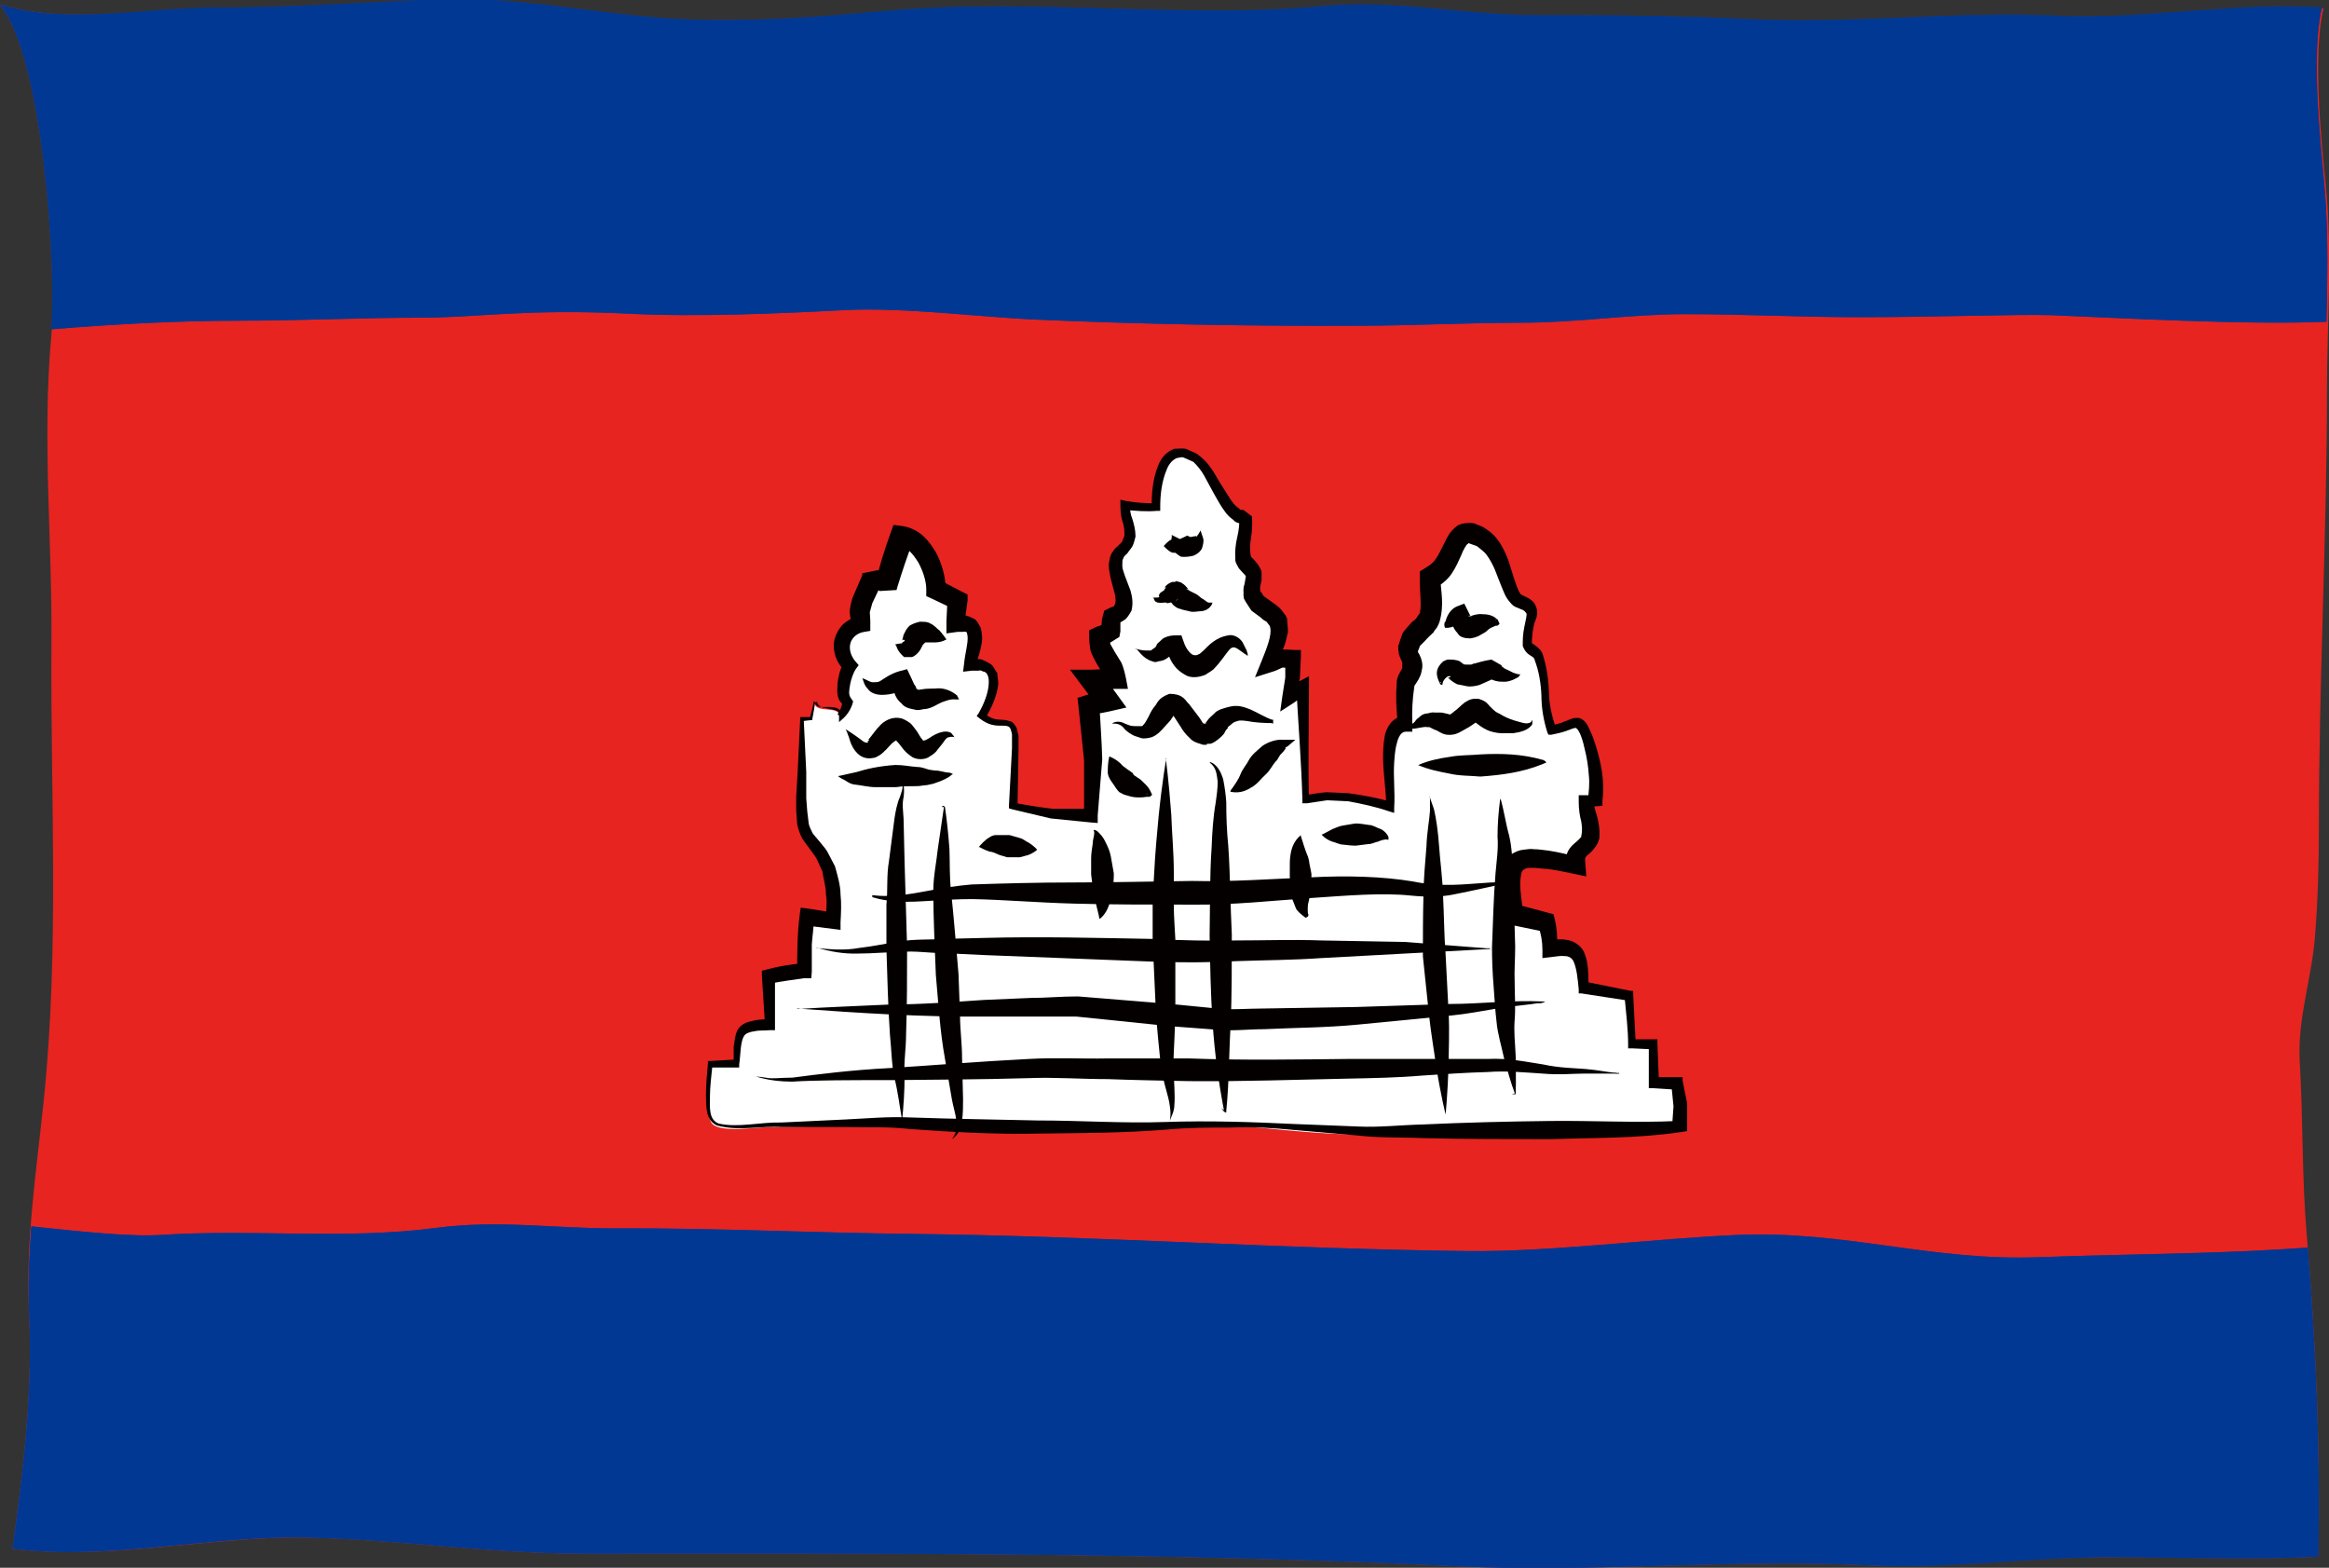 <?xml version="1.0" encoding="UTF-8"?><svg id="_レイヤー_2" xmlns="http://www.w3.org/2000/svg" viewBox="0 0 46.19 31.09"><rect x="0" y="0" width="46.19" height="31.09" fill="#333333" stroke="none"/><defs><style>.cls-1{fill:#e72420;}.cls-1,.cls-2,.cls-3,.cls-4,.cls-5{stroke-width:0px;}.cls-2{fill:#29397d;}.cls-3{fill:#fff;}.cls-4{fill:#040000;}.cls-5{fill:#003894;}</style></defs><g id="flag"><path class="cls-1" d="M0,.09c1.34.41,2.95.08,4.33.08S7.21.07,8.64.01c1.65-.08,3.27.31,4.9.39,1.37.06,2.68-.03,4.02-.16,2.88-.26,5.9.17,8.72-.1,1.46-.14,2.77.18,4.19.18,1.43,0,2.87,0,4.25.08,2.04.1,4.04-.17,6.07-.07,1.75.08,3.6-.28,5.29-.16-.22.92-.04,2.67.05,3.54.13,1.32.02,2.72.02,4.02,0,2.82-.16,5.76-.16,8.66,0,.74-.02,1.47-.08,2.21-.07.83-.35,1.62-.3,2.46.07,1.18.04,2.29.14,3.45.18,2.12.27,4.19.23,6.36-1.41.07-2.82,0-4.24.01-1.57,0-3.14.23-4.72.16-2.69-.13-5.4.15-8.11.02-5.79-.28-11.5-.25-17.33-.25-1.88,0-3.64-.28-5.51-.32-1.87-.03-3.98.47-5.82.22.21-1.54.4-3.08.33-4.62-.08-1.47.14-2.83.29-4.29.31-3.02.13-6,.15-9.03.02-2.04-.19-4.07,0-6.14.1-1.12-.12-5.42-1.02-6.54Z"/><path class="cls-3" d="M16.16,13.94c0,.12-.07.21-.07.33-.05,0-.12.02-.18.02-.03.6,0,1.22,0,1.83,0,.5.13.48.39.87.23.33.27.91.23,1.31-.19-.01-.35-.03-.53-.07-.07.35-.04.72-.05,1.07-.26,0-.47.08-.71.11,0,.32.05.62.03.95-.75,0-.61.2-.67.77-.17,0-.35.01-.52.02-.01.25-.12.96.05,1.14.18.18.89.06,1.15.06.8,0,1.55-.05,2.37-.05s1.6.14,2.41.1c.8-.04,1.61,0,2.42,0s1.65-.12,2.46-.04c.74.07,1.51.15,2.27.14,1.66,0,3.29.03,4.93-.05.39-.02.78,0,1.15-.06.01-.28.03-.6-.05-.86-.15.01-.32-.03-.47-.02-.01-.25,0-.51-.01-.76-.13.02-.29-.04-.42-.01.01-.32-.06-.63-.06-.95-.29-.11-.62-.05-.9-.16-.04-.55-.04-.89-.68-.77,0-.18,0-.36-.06-.52-.22-.04-.44-.1-.66-.16,0-.3-.19-.84.1-1.05.23-.16.91.03,1.14.08-.07-.34.24-.32.3-.57.06-.26-.1-.47-.09-.72.06,0,.12-.01.18-.01.07-.36-.03-.87-.14-1.2-.19-.57-.24-.26-.71-.2-.2-.46-.05-1.02-.26-1.48-.04-.08-.2-.13-.22-.21-.04-.15.04-.21.03-.33-.01-.12.11-.23.05-.38-.06-.13-.27-.13-.34-.24-.2-.32-.22-.95-.67-1.2-.62-.36-.46.6-1,.82-.01.22.07.6-.02.8-.1.23-.38.28-.43.59-.02.12.11.21.1.34,0,.19-.12.25-.14.35-.06.28-.02.52-.02.8-.5.03-.27,1.26-.29,1.64-.45-.15-1.19-.29-1.68-.14-.05-.74-.03-1.46-.06-2.21-.07.06-.21.11-.27.18.04-.25.12-.49.08-.76-.17-.04-.33,0-.47.08.07-.19.27-.58.19-.82-.09-.24-.43-.25-.52-.54-.04-.12.07-.35.04-.42-.03-.1-.19-.19-.21-.28-.06-.3.09-.52.05-.83-.39.06-.64-.96-.99-1.18-.67-.42-.79.48-.79.97-.21.03-.42-.02-.62-.03-.03.23.12.42.09.62-.04.26-.23.27-.28.45-.11.39.48,1-.1,1.16.02.09-.03.23-.02.32-.09,0-.14.06-.22.07-.04.36.31.54.32.85-.15,0-.32.03-.47.02.08.14.21.29.32.42-.13.01-.23.08-.37.07.12.66.07,1.51.04,2.21-.56.03-1.03-.08-1.54-.19-.02-.4.03-.81.04-1.2.03-.74-.3-.26-.67-.59.21-.35.48-1.12-.24-1.01.03-.29.33-.93-.29-.82.03-.16.04-.3.04-.47-.14-.06-.28-.15-.42-.21,0-.37-.27-1.01-.68-1.05-.1.34-.24.61-.31.95-.08-.11-.19-.08-.27-.13-.12.31-.33.57-.21.9-.41.09-.51.55-.23.83-.09.11-.23.66-.04.71-.02.11-.06.22-.14.29.03-.26-.47-.07-.49-.28Z"/><path class="cls-4" d="M16.16,13.94c-.01.11-.03.22-.05.32v.02s-.02,0-.02,0l-.18.02.03-.03.05,1.04v.52s.02.26.02.26l.03.25c.02.08.05.12.08.19l.16.19c.06.08.11.12.16.23l.12.23c.05.18.11.38.11.56.02.18.01.36,0,.55v.15s-.16-.02-.16-.02l-.55-.07.18-.12c0,.17-.03.34-.04.5v.54s-.01.13-.01.13h-.15c-.21.03-.44.06-.69.11l.12-.13v.95s0,.1,0,.1h-.11c-.1.01-.21,0-.29.02-.09.01-.18.04-.21.09-.08.12-.07.37-.1.57v.06s-.06,0-.06,0h-.52s.05-.05.05-.05c-.02.21-.05.42-.05.63,0,.2-.03.45.17.53.38.09.82-.03,1.25-.02l1.27-.06c.42-.02.85-.06,1.28-.04.86.03,1.67.04,2.53.06.85,0,1.7.06,2.54.03.85-.03,1.71,0,2.55.04l1.27.05c.41.02.84-.03,1.26-.04.85-.04,1.7-.06,2.54-.07.84-.01,1.71.04,2.53,0l-.11.13.03-.42-.04-.4.11.07-.47-.03h-.09v-.84s.09.07.09.07l-.42-.02h-.08s0-.07,0-.07c0-.31-.04-.62-.07-.95l.05.07-.91-.14h-.05s0-.08,0-.08c-.02-.21-.04-.43-.11-.57-.04-.06-.09-.09-.17-.09-.08-.01-.18.01-.27.02l-.17.02v-.17c0-.16-.03-.32-.08-.46l.13.11-.68-.14-.12-.03-.02-.15-.07-.56c0-.11,0-.22.03-.35.03-.06.05-.13.09-.19.06-.06.08-.12.18-.16.04-.02.08-.04.17-.05.08-.01.15-.02.19-.01.11,0,.21.02.31.03.2.03.39.08.56.12l-.22.22c0-.08-.02-.16.01-.26.03-.1.09-.17.15-.22.05-.04.09-.08.11-.1,0-.01.02-.02.03-.03v-.02s.02-.03,0,.02v-.02c.03-.13.01-.21,0-.29-.03-.11-.05-.24-.05-.39v-.13s.14,0,.14,0h.17s-.13.1-.13.1c.02-.16.04-.33.02-.5-.01-.17-.04-.35-.08-.51-.02-.09-.04-.17-.07-.25-.03-.09-.07-.15-.1-.17-.02-.02-.12.03-.21.06-.09.03-.18.05-.28.07h-.06s-.02-.04-.02-.04c-.08-.25-.12-.5-.12-.74-.01-.24-.05-.48-.13-.69-.02-.12-.15-.06-.24-.29,0-.13,0-.22.03-.37.03-.14.06-.27.04-.28-.04-.06-.08-.07-.11-.08-.05-.03-.12-.03-.19-.11-.12-.13-.14-.22-.2-.36l-.13-.33c-.05-.11-.1-.2-.16-.28-.05-.07-.17-.15-.19-.17l-.17-.06s0,.02-.02.02c-.02.02-.08.11-.12.22-.05.11-.1.23-.18.35-.08.13-.21.23-.36.32l.13-.18c0,.21.08.47-.02.83-.06.16-.08.13-.12.21-.05.05-.12.11-.17.17l-.1.1s-.02.07-.04.1c0-.07,0,.04.01.04.01,0,0,0,.02.03.03.06.08.18.05.3l-.02.09s-.04.1-.07.14c-.04.07-.06.08-.06.1-.04.26-.05.51-.04.75v.15s-.13,0-.13,0c-.07,0-.13.06-.17.2-.04.13-.05.27-.06.41-.02.29.02.58,0,.9v.1s-.1-.03-.1-.03c-.26-.09-.54-.15-.81-.2l-.42-.02c-.14.02-.27.04-.4.06h-.09s0-.06,0-.06c-.02-.74-.08-1.48-.12-2.21l.21.09-.16.11s-.06.05-.09.07l-.28.18.04-.29.06-.38v-.33s.12.13.12.13c-.06,0-.12,0-.18,0-.05.02-.1.05-.16.07l-.38.12.13-.32c.1-.25.21-.52.17-.67,0,0-.02-.06.02.01l-.03-.04-.06-.08s-.08-.04-.11-.08l-.19-.14c-.05-.08-.11-.16-.15-.24-.02-.11,0-.09-.01-.14,0-.04,0-.09.02-.14l.02-.11s0-.05.01-.04c.02.01,0,0-.02-.04-.02-.02-.03-.03-.04-.04l-.08-.09c-.03-.06-.08-.12-.07-.19-.01-.12,0-.28.04-.44.03-.13.04-.24.04-.36l.16.12c-.1-.01-.23-.02-.28-.09-.07-.05-.13-.11-.17-.17-.09-.12-.15-.24-.22-.36l-.19-.35c-.06-.11-.15-.21-.21-.27l-.18-.08c-.06-.03-.09,0-.14,0-.09.03-.17.12-.21.23-.1.23-.13.5-.13.75v.07s-.06,0-.06,0c-.22.02-.44,0-.63-.02l.09-.08c0,.09.01.17.05.27.03.1.06.21.06.34-.02.09-.03.11-.05.17-.02.05-.08.11-.11.16-.03.03-.08.07-.08.1-.02.04-.02.03-.02.09-.01.12.02.16.05.26l.11.29c.03.11.06.24.02.4-.04.07-.09.16-.15.19-.06.04-.13.07-.19.1l.12-.2c0,.07,0,.15,0,.22,0,.04,0,.07,0,.1l-.02.11-.16.1s-.03.02-.05.02c-.05.02-.11.04-.17.05l.17-.17s.03.09.03.14c.03.05.06.11.09.16l.13.21c.04.09.07.21.09.31l.04.21h-.27s-.47.04-.47.04l.2-.33c.1.12.21.24.3.37l.21.29-.35.08-.15.03c-.09.01-.18.02-.27.03l.23-.25c.02.38.05.76.06,1.14l-.09,1.11v.15s-.13-.01-.13-.01l-.8-.08-.76-.18-.07-.02v-.06s.06-1.13.06-1.13c0-.1,0-.18,0-.28-.02-.08-.03-.15-.09-.16-.06-.02-.17,0-.27-.02-.11-.02-.2-.07-.29-.14l-.05-.04.04-.06c.11-.19.2-.42.2-.62,0-.1-.03-.18-.09-.2-.04,0-.06-.04-.11-.02h-.14s-.17.02-.17.02l.02-.16c.02-.21.08-.39.07-.54-.01-.07-.02-.1-.04-.09-.01,0-.01-.01-.06,0h-.1s-.22.03-.22.03v-.24s.02-.43.02-.43l.13.19-.42-.2-.13-.06v-.14c0-.16-.07-.37-.16-.53-.05-.08-.1-.15-.16-.21-.06-.06-.11-.08-.16-.09l.23-.15c-.13.33-.23.64-.32.93l-.02.07-.34.02s0-.01-.03-.02c0,0-.04-.01-.07-.02-.03-.01-.08-.03-.12-.05l.28-.09-.2.42c-.02.06-.03.12-.05.18,0,.05.01.11.01.17v.2s-.12.02-.12.02c-.13.02-.23.1-.27.21-.04.12,0,.26.09.37l.07.08-.06.08c-.04.06-.09.19-.11.3-.01.06-.02.12-.02.16,0,.06.02.08.02.09l.06.09c-.03.12-.09.23-.18.32l-.1.09v-.14s0-.06-.03-.08c-.04-.02-.09-.03-.14-.04-.09-.02-.25-.02-.27-.15h.02ZM16.16,13.94c.03.1.16.08.26.08.05,0,.11,0,.17.02.07.02.11.1.11.18l-.09-.05c.05-.08.09-.16.1-.27l.06.09c-.12-.04-.15-.15-.16-.22-.01-.08,0-.15,0-.22.02-.14.04-.26.13-.42v.16c-.15-.15-.24-.38-.19-.61.03-.11.09-.22.17-.3.09-.08.19-.13.3-.17l-.12.22c-.02-.1-.04-.2-.05-.3.01-.09.03-.19.06-.28l.19-.44v-.04s.29-.06.29-.06c0,0,0,0,.02,0,.03,0,.04,0,.08.02.08.02.16.08.23.15l-.36.08c.09-.36.19-.68.3-.98l.06-.17.16.02c.17.02.32.1.43.2.11.1.18.21.25.32.12.23.19.47.2.75l-.13-.2.42.22.14.07v.12s-.07.5-.07.5l-.22-.21h.18c.05-.01.14.02.21.06.08.02.12.12.16.19.02.07.02.13.03.2-.01.23-.1.41-.13.57l-.15-.15h.21c.07,0,.15.05.22.09.07.03.1.13.15.19,0,.07.02.15.02.21-.03.26-.14.48-.26.69l-.02-.1c.07.05.13.09.21.11.08.02.17,0,.29.04.06,0,.11.08.14.13.01.05.03.11.04.16v.29l-.02,1.12-.06-.08c.25.05.51.09.76.12h.75s-.13.14-.13.14v-1.1s-.11-1.06-.11-1.06l-.02-.18.25-.08s.07-.02.11-.02l.22-.05-.14.37c-.12-.15-.23-.3-.35-.46l-.24-.32h.44s.46-.02.46-.02l-.22.22s-.03-.08-.04-.14l-.11-.18c-.04-.08-.09-.16-.12-.25-.02-.1-.03-.21-.03-.32v-.09s.17-.08.17-.08c.02,0,.04-.01.06-.02.06-.02.12-.03.18-.04l-.17.22c0-.07,0-.15.01-.22,0-.03,0-.07.01-.1l.04-.15.08-.04s.06-.03.09-.04c.04,0,.02-.03.04-.04.02-.04.02-.12,0-.21l-.08-.3c-.02-.1-.06-.27-.03-.35,0-.04.03-.15.07-.19.04-.07.08-.09.12-.13.02-.03.05-.04.07-.08.01-.04.05-.12.04-.12,0-.08,0-.17-.04-.27-.03-.1-.04-.22-.04-.34v-.09s.09.02.09.02c.21.04.41.05.59.05l-.06.07c0-.27.02-.55.13-.82.05-.13.15-.27.32-.33.08,0,.19-.02.25.01l.18.08c.3.2.38.45.53.67.07.11.14.23.21.32.04.05.08.08.12.11.04.05.06,0,.09.03l.16.12c.01.16,0,.31-.02.44-.02.11-.03.22,0,.36,0,0,.01,0,0,0l.06.06s.07.08.09.11c0,.02.05.06.06.14,0,.08,0,.14,0,.16l-.02.09s-.01.03-.01.06c0,.02.01.11,0,.06.03.03.05.06.07.1l.14.1c.07.05.16.11.21.17l.06.08.03.04c.05.1.02.07.03.11,0,.09.03.2,0,.27-.02.07-.03.15-.06.22l-.15.38-.25-.2c.09-.04.19-.08.29-.11.1,0,.21,0,.31.01h.13s0,.13,0,.13l-.02.43-.08.37-.24-.11.17-.12.12-.07.21-.11v.2c0,.74-.02,1.48,0,2.22l-.09-.06c.15-.02.29-.05.44-.06l.43.02c.29.04.57.09.85.17l-.1.07c0-.28-.05-.58-.06-.89,0-.15,0-.31.03-.47.02-.15.14-.39.39-.42l-.13.14c-.03-.27-.04-.53-.02-.79,0-.12.07-.21.09-.25,0-.01,0-.02.02-.03v-.09s.01-.01-.01-.06c-.01-.02-.05-.1-.06-.15,0-.06-.01-.02-.01-.15.03-.09.06-.18.09-.26.05-.07.11-.13.16-.19.03-.04.07-.05.11-.1.02-.04.11-.15.07-.12.04-.15-.01-.41,0-.71v-.1s.13-.08.13-.08c.06-.04.13-.08.18-.16.06-.08.1-.18.16-.29.06-.11.1-.25.28-.38.08-.05.27-.06.33-.04l.17.07c.18.11.25.19.34.32.07.12.13.24.17.36l.11.35c.03.09.08.24.12.29,0,.02.06.04.12.07.09.04.15.1.17.14.11.21-.01.33-.02.42-.02.09-.04.24-.04.35-.02,0,.19.1.22.24.08.25.11.5.12.74,0,.24.06.47.13.69l-.07-.04c.08-.02.17-.03.24-.07.09-.02.15-.09.31-.07.14.06.17.18.21.26.04.08.07.17.1.26.11.35.19.72.14,1.12v.1s-.13.01-.13.01l-.19.02.14-.14c.01.09.03.19.07.3.04.15.06.3.05.4v.02c0,.06,0,.04-.01.06l-.02.06s-.04.08-.07.11c-.05.07-.1.11-.14.14-.06.06-.04.06-.04.15l.02.27-.24-.05c-.19-.04-.37-.08-.55-.1-.09,0-.18-.02-.25-.02-.05,0-.07,0-.09,0-.01,0-.06,0-.1.03,0-.02-.01.02-.03.02-.01.01-.02.04-.03.06-.01.06-.02.13-.02.22,0,.17.04.35.05.57l-.14-.18.64.17.11.03.02.08c.05.2.06.39.05.58l-.17-.15c.12,0,.23-.03.36,0,.13.01.28.11.34.23.11.25.08.46.1.68l-.06-.08.89.18h.05s0,.07,0,.07l.05.96-.08-.07h.42s.09,0,.09,0v.07s.03.76.03.76l-.09-.08h.56v.07s.09.45.09.45v.44s0,.11,0,.11l-.12.02c-.88.13-1.71.11-2.56.14-.85,0-1.7,0-2.55-.02-.43-.02-.84,0-1.28-.05l-1.27-.11c-.42-.04-.85-.07-1.27-.05-.42,0-.84,0-1.27.04-.85.07-1.7.07-2.54.08-.84.02-1.71-.03-2.55-.09-.42-.05-.84-.03-1.27-.04h-1.27c-.42-.03-.83.09-1.29-.03-.24-.11-.21-.4-.22-.59,0-.21.02-.43.04-.64v-.05s.05,0,.05,0l.52-.03-.06.06v-.31c.02-.1.02-.22.08-.34.08-.13.22-.16.32-.18.12-.03.22-.02.33-.04l-.11.1-.06-.95v-.1s.12-.03.12-.03c.22-.06.47-.1.73-.12l-.15.14c0-.35,0-.71.05-1.1l.02-.14.16.02.5.08-.16.13c0-.16.03-.33,0-.49,0-.17-.05-.31-.07-.46l-.11-.24c-.02-.05-.09-.13-.13-.19l-.16-.22c-.04-.08-.09-.21-.1-.29l-.02-.27v-.26s.03-.52.03-.52l.05-1.04v-.03s.03,0,.03,0h.18s-.02.02-.02.02c.03-.11.06-.22.08-.33h.02Z"/><path class="cls-4" d="M16.62,15.39s.16-.03.37-.08c.19-.06.45-.12.77-.14.16,0,.28.03.43.04.07,0,.13.02.19.04.06.02.09.02.16.03.11,0,.2.04.26.04.06,0,.12.04.1.04,0-.02-.02,0-.07.04-.06.04-.16.09-.26.12-.04.02-.13.04-.19.05-.06,0-.13.02-.19.02-.13,0-.3,0-.42.02-.12,0-.27,0-.41,0-.13,0-.29-.04-.4-.05-.12-.01-.19-.09-.25-.11-.06-.03-.09-.06-.09-.06Z"/><path class="cls-4" d="M28.13,15.17c.21-.09.41-.13.62-.16.21-.04.41-.03.62-.05.41-.02.81-.01,1.23.11l-.03.06s-.01-.05-.05-.07c.04,0,.08,0,.12.03l.03.03-.07.03c-.41.17-.83.22-1.24.25-.21-.02-.41-.01-.62-.06-.21-.04-.41-.08-.62-.17Z"/><path class="cls-4" d="M21.69,16.46s.03-.01.08.03c.05.05.11.11.15.2.04.08.09.18.11.29.02.11.04.23.06.34,0,.12-.01.24-.02.34,0,.11-.05.21-.08.3-.06.18-.19.28-.19.26.01,0-.02-.12-.06-.28-.01-.08-.05-.18-.06-.28-.01-.1-.03-.21-.04-.32,0-.11,0-.22,0-.32,0-.1.02-.2.03-.28,0-.08.03-.16.03-.2.01-.05-.02-.09-.01-.08Z"/><path class="cls-4" d="M25.79,16.55c.05.16.09.29.13.39.03.06.04.12.05.19l.02.1s.02.09.02.12c0,.13-.02.27-.03.41l-.04.18s-.01.1,0,.18h-.03s0,0,0,.02c0-.01,0-.03.02-.04,0,.02.01.02.02.03,0,.06-.03.05-.05.07h0s-.02-.01-.02-.01c-.05-.04-.15-.11-.18-.18l-.09-.23c0-.14-.03-.27-.03-.41,0-.04,0-.04,0-.08v-.1c0-.07,0-.14.01-.21.02-.17.08-.31.2-.41Z"/><path class="cls-4" d="M23.12,15.03s.06.45.11,1.13c.01.34.05.73.05,1.16,0,.21,0,.43,0,.65,0,.2.02.44.03.66,0,.45,0,.9,0,1.32,0,.42-.03.82-.04,1.16.01.32.04.61.02.81,0,.1-.04.18-.06.23-.02.05-.03.08-.03.08,0,0,.03-.12,0-.3-.02-.19-.13-.45-.18-.81-.03-.34-.08-.73-.1-1.15-.02-.42-.04-.87-.06-1.32,0-.23,0-.44,0-.68,0-.22.02-.44.03-.65.02-.42.06-.82.09-1.15.07-.68.15-1.13.15-1.13Z"/><path class="cls-4" d="M23.99,15.11c.15.04.23.21.27.35.03.15.05.3.06.45,0,.3.01.56.04.87.04.58.04,1.17.07,1.75,0,.58,0,1.16-.02,1.75-.04.59-.03,1.16-.09,1.75v.03s-.02,0-.02,0c-.05-.03-.06-.06-.08-.1.02.04.06.06.08.07l-.02.02c-.11-.57-.19-1.16-.23-1.75-.04-.58-.05-1.17-.06-1.75.01-.58,0-1.17.04-1.75.01-.28.03-.6.08-.88.02-.14.04-.28.04-.42-.02-.13-.02-.27-.15-.37Z"/><path class="cls-4" d="M17.81,15.39c.13.08.13.28.11.42-.03.14-.01.26,0,.42l.02.86.05,1.7c0,.57,0,1.14-.02,1.72,0,.29-.05.57-.03.85,0,.28-.02.58-.05.87h0s0,.01,0,.01h-.08s.08-.03.08-.03h0c-.05-.28-.08-.55-.15-.83-.06-.28-.06-.58-.09-.86-.04-.57-.05-1.14-.07-1.71v-.87c.03-.29,0-.58.05-.86l.11-.85c.02-.13.05-.3.11-.43.04-.13.1-.26,0-.39Z"/><path class="cls-4" d="M18.68,16.01s0-.02.02-.03c.02,0,.02.01.04.02h0s0,0,0,0c.04.27.07.56.09.84.01.27,0,.55.03.82.06.55.1,1.1.15,1.66l.03.83c0,.26.04.55.04.82l.02.83c0,.14,0,.28-.02.42,0,.15-.09.3-.2.37.18-.23.05-.51,0-.78l-.14-.82c-.1-.55-.13-1.11-.18-1.66-.02-.55-.05-1.11-.05-1.66,0-.29.06-.56.09-.84l.12-.82h0s-.02-.02-.04,0Z"/><path class="cls-4" d="M28.35,15.79s.03.09.09.26c.04.17.08.43.1.72.02.3.07.64.08,1.01.02.37.02.78.05,1.15.02.39.04.79.06,1.16.02.37,0,.72,0,1.02-.02.6-.06.99-.06.99,0,0-.1-.39-.19-.98-.04-.29-.1-.63-.14-1-.04-.37-.08-.76-.12-1.15,0-.42,0-.79.01-1.17,0-.37.04-.72.06-1.01.01-.3.06-.53.07-.71,0-.17,0-.28,0-.28Z"/><path class="cls-4" d="M29.76,15.84c.07.24.1.48.17.73.06.25.06.49.08.73.03.49.02.98.04,1.47,0,.25-.02.48-.01.72,0,.24.02.49,0,.73-.02.25.01.48.02.72,0,.24.01.48,0,.74v.02h0s-.08,0-.08,0l.07-.02v.02c-.09-.23-.15-.47-.22-.71-.05-.24-.13-.49-.15-.73-.03-.24-.04-.49-.06-.73-.02-.24-.03-.51-.03-.74.02-.49.03-.98.07-1.47.02-.24.06-.49.04-.73,0-.24.02-.49.05-.73Z"/><path class="cls-4" d="M17.3,17.75s.2.04.54,0c.35-.02.82-.16,1.43-.21.61-.02,1.29-.04,2.04-.04.75,0,1.53-.02,2.33-.03.79.02,1.57-.04,2.32-.07.75-.04,1.46-.02,2.06.08.58.12,1.05.05,1.41.03.35-.03.55,0,.55,0,0,0-.2.02-.54.1-.17.04-.38.08-.62.13-.24.05-.54.05-.84.02-.58-.06-1.26,0-2,.05-.74.05-1.54.14-2.33.13-.8,0-1.6,0-2.34-.02-.74-.02-1.44-.08-2.03-.09-.58,0-1.08.07-1.44.05-.36-.02-.54-.09-.54-.09Z"/><path class="cls-4" d="M16.2,18.8c.28.03.56.05.83,0,.27-.03.54-.09.82-.13.28-.05.57-.03.84-.05l.83-.02c1.11-.03,2.23,0,3.34.02.55.03,1.12.04,1.67.03.56,0,1.11-.02,1.67,0l1.67.03,1.67.13h0s-.07-.04-.07-.04l.08.04h.02s-.03.01-.03.01l-3.34.18c-.56.04-1.11.04-1.67.06-.56.03-1.11.03-1.67.01l-3.34-.13-.83-.04c-.28,0-.55-.05-.83-.02-.27,0-.55.03-.84.03-.29.01-.56-.04-.83-.12Z"/><path class="cls-4" d="M15.81,20.01c.62-.04,1.23-.06,1.85-.09.62,0,1.24-.05,1.85-.09l.93-.04c.31,0,.6-.03.94-.03l1.84.15.92.09c.28.03.61,0,.91,0l1.85-.03,1.85-.06c.61,0,1.23-.08,1.85-.05h.05s-.04.02-.04.02c-.05.02-.1.02-.14.01.05,0,.09-.01.13-.03v.02c-.3.05-.61.07-.91.12-.3.05-.61.11-.92.14l-1.85.18c-.62.06-1.23.06-1.85.09-.31,0-.61.04-.94.01l-.93-.07-1.85-.19h-.91s-.93,0-.93,0c-1.23.01-2.46-.07-3.7-.16Z"/><path class="cls-4" d="M14.99,21.35s.07,0,.19.02c.13.03.31,0,.54,0,.46-.06,1.14-.15,1.94-.19.81-.05,1.75-.13,2.75-.18.52-.03,1.03,0,1.56-.01.53,0,1.07,0,1.61,0,1.08.04,2.16.02,3.17.01.5,0,.99,0,1.45,0,.46,0,.9,0,1.31,0,.41-.02.77.06,1.1.11.32.07.61.07.84.09.24.02.42.06.54.07.06,0,.1.01.13.02-.02-.01-.04-.03-.04-.03,0,0,.02,0,.04.03-.03.01-.08,0-.14,0-.13,0-.31,0-.54,0-.23,0-.52.03-.85,0-.33-.02-.7-.06-1.1-.03-.4.01-.83.04-1.29.07-.46.04-.96.05-1.46.06-1.01.02-2.08.06-3.16.05-.54-.01-1.08-.02-1.61-.04-.53,0-1.06-.04-1.55-.02-1.01.03-1.95.03-2.76.04-.81,0-1.47,0-1.95.03-.49,0-.73-.12-.74-.1Z"/><path class="cls-4" d="M16.77,14.46s.18.11.36.25c.04.02.09.03.09,0-.07.02.05-.04.01-.04-.02,0,.02-.03.04-.06.05-.06.1-.14.18-.22.06-.07.23-.2.44-.14.01,0,.16.07.2.13.04.05.08.1.1.13.05.08.08.14.1.15.02.02,0,.04.05.02,0,.01.09-.04.13-.07.11-.07.26-.13.36-.09.05.01.06.06.08.07.01.02.02.03.02.03,0,0-.05-.02-.11,0-.06,0-.1.1-.18.19-.05.05-.06.11-.2.19-.08.07-.28.08-.38-.01-.12-.08-.17-.17-.22-.23-.03-.04-.05-.05-.06-.07-.02,0,.06.01-.02,0,.03,0,.03-.03-.03.02-.05.03-.1.1-.16.16-.04.03-.05.06-.13.11-.1.05-.04.04-.19.06-.16,0-.24-.09-.29-.15-.1-.13-.11-.25-.14-.31-.02-.07-.05-.12-.05-.12Z"/><path class="cls-4" d="M17.1,13.45c.08.02.15.08.21.08.06,0,.1,0,.14-.02.08-.05.21-.15.39-.2l.15-.04.09.19.05.11s.04.05.04.07c0,.03.02.02.03.03,0,.02.06,0,.09,0,.09-.02.21-.01.33-.02.13,0,.27.06.37.15l-.06.03s.01-.03-.02-.05c.03,0,.07,0,.09.05l.02.04h-.07c-.11-.01-.19.03-.28.06-.09.04-.18.11-.31.13-.08,0-.13.04-.23.01-.1-.02-.19-.04-.25-.12-.17-.14-.14-.28-.2-.41l.25.16c-.1.01-.23.08-.44.08-.1,0-.22-.03-.28-.12-.07-.07-.08-.14-.11-.22Z"/><path class="cls-4" d="M17.75,12.78s.12-.03.17-.02c-.08,0,.02-.04.02-.05.02-.03-.06-.03-.05,0,.01-.04.02-.07.03-.12.04-.07.04-.11.13-.19.03-.01.06-.04.19-.07.09,0,.16,0,.2.03.1.04.14.11.19.14.08.09.14.18.14.18,0,0-.09.06-.23.06-.06,0-.15,0-.19,0-.02,0-.04,0-.02,0,0,0,.03-.01.02,0l-.04.04s0,0,0,0c-.02.02-.03.06-.05.09-.04.08-.14.16-.18.16-.06,0-.02,0-.15,0-.15-.13-.15-.23-.16-.23Z"/><path class="cls-4" d="M22.05,14.35c.07-.05.17-.05.26,0,.1.04.12.05.21.05.04,0,.08,0,.12,0,.03,0,.03-.03.04-.03.03-.03.05-.07.09-.14.03-.06.07-.15.12-.21.07-.07.06-.17.3-.26.3,0,.32.15.39.2l.16.21c.05.06.09.13.11.16.02.03.02,0,.02.02h0c.06,0-.08.01-.06.01h0s0,0,0,0h.02s.06-.01.06-.01c.06,0,.01-.03.02-.02-.01.02.03-.03.05-.06.02-.03.06-.06.1-.1.03-.02.02-.03.08-.07l.06-.03s.22-.08.32-.07c.11,0,.2.04.28.07.16.07.29.16.45.21v.07s-.13-.04-.13-.04l.13-.04v.07c-.17,0-.36-.01-.51-.04-.08-.01-.15-.02-.2,0-.06.02-.06.01-.14.08l-.05.04s0,.02,0,.02c-.02.02-.04.04-.06.08,0,.04-.2.22-.29.23h-.06s-.01.02-.01.02h0s0,0,0,0h-.07s0,0,0,0l-.06-.02c-.08-.02-.16-.06-.19-.1-.1-.09-.15-.16-.19-.23l-.13-.2c-.03-.06-.12-.08.01-.07.08-.04-.02.02-.05.08-.04.07-.1.12-.16.19-.05.06-.14.16-.25.2-.07.02-.15.03-.2.02-.04-.01-.08-.03-.12-.04-.07-.02-.2-.11-.23-.16-.05-.06-.11-.09-.2-.09Z"/><path class="cls-4" d="M22.5,12.86c.08.02.15.04.22.04.03,0,.07,0,.09,0,.01,0,.02,0,.03,0-.05.02.01-.01.01-.02.03-.02.07-.04.08-.07.02-.03,0-.03.05-.07.04-.03.07-.08.13-.1.06-.03.14-.04.21-.04h.11s.05.14.05.14c.04.13.14.24.19.25.02,0,.03.01.07,0,.01,0,.05-.03.05-.02.03-.03.06-.05.08-.07.1-.1.24-.26.49-.3.14-.03.27.09.3.17.02.04.04.08.06.12.01.03.04.1.02.12,0-.02-.06-.04-.09-.07l-.1-.07c-.08-.05-.1-.03-.13-.02-.07.05-.14.18-.26.32l-.09.1c-.07.06-.11.07-.16.11-.12.05-.29.08-.41,0-.25-.14-.32-.35-.37-.54l.16.13s0,0,0,0c-.01,0-.03.01-.05.02-.02,0-.08.06-.12.08-.05.03-.08.03-.11.04-.03,0,0,0-.09.02-.03,0-.05-.01-.08-.02-.05-.01-.08-.04-.12-.06-.07-.05-.12-.11-.17-.17Z"/><path class="cls-4" d="M22.87,11.85s.03,0,.07,0c.02,0,.06,0,.05-.03-.02-.01,0-.03.02-.06,0-.01.12-.07.08-.07,0-.01.04-.03.03-.04,0-.02-.05.03,0-.03.03-.03.07-.06.13-.08h.05s.02-.01.02-.01h.01s0,0,0,0h0s-.08-.03.09.02h0s.03.02.03.02c.04.02.1.09.12.12,0,0,.04.05,0,0-.05-.03-.05-.01-.02,0l.05.03.1.05c.07.03.11.09.16.11.05.03.08.07.12.07.03,0,.07,0,.06,0,.02-.01-.03.15-.21.17-.08,0-.17.03-.25,0l-.13-.03-.06-.02s-.04,0-.12-.07c-.07-.08-.04-.06-.07-.1-.01-.01.03.03.04.01l-.02-.02h0s.09.02.09.02h0s0,0,0,0h.02s.03-.03.03-.03c.02-.03-.05.05-.08.06-.04.02-.04,0-.07.01-.11.03-.05-.01-.11,0-.03,0-.07.01-.14,0-.06-.02-.06-.04-.07-.06-.02-.04-.02-.07-.02-.07Z"/><path class="cls-4" d="M23.07,10.84c.05-.06.11-.12.16-.14.02-.06,0-.09.01-.09l.16.08.13-.06s0-.02.03,0c0,0,.01,0,.05.02l.11-.02.09.09s-.06-.03-.09-.05c.02-.04.03-.06.05-.08l.04-.07.05.15c.02.06,0,.13-.02.2-.03.07-.1.12-.17.15-.08.02-.17.03-.25.02-.07-.04-.14-.1-.19-.16l.29.02c-.08.06-.2.07-.27.06-.06-.02-.11-.07-.17-.13Z"/><path class="cls-4" d="M27.9,14.41s.04-.03.11-.06c.04-.01.06-.06.09-.09.05-.03.09-.1.19-.11.05,0,.08-.03.16-.02h.11c.07,0,.18.04.21.04-.02,0,.04-.03.08-.07.05-.03.11-.1.2-.17.05-.02.1-.09.28-.07.16.05.18.11.21.14.05.05.11.11.15.13.09.04.1.06.17.09.06.03.12.05.18.07.11.03.22.07.27.05.06,0,.08-.07.08-.07,0,0,0,.01,0,.03,0,.02.01.07-.03.1-.07.08-.2.12-.35.14-.07,0-.15,0-.24,0-.07,0-.21-.03-.27-.06-.11-.05-.18-.11-.26-.17-.03-.03-.08-.05,0-.01.09,0,.07,0,.04.02-.05.03-.12.09-.22.14-.1.05-.18.13-.37.11-.12-.02-.16-.08-.24-.1l-.1-.05s-.03,0-.04,0c-.07-.02-.23.04-.31.03-.08-.01-.13-.02-.13-.02Z"/><path class="cls-4" d="M28.61,13.51s0,.03,0,.04c0,0,0,.01,0,.02,0,0,0,.01-.02.01-.03,0-.04-.04-.04-.04h0c-.05-.11-.12-.26.08-.43h.02s-.04,0,.06-.03h0s.02,0,.02,0h.04s.13,0,.19.04c.07.06.09.06.08.06-.05-.01.03,0,.04,0h.08c.06,0,.05-.03.08-.02.07-.02.2-.06.34-.08l.21.12s-.03,0,0,.02c.03.02.06.05.1.06.04.02.08.04.12.06.04.01.09.04.14.03-.02.07-.09.08-.14.11-.05.02-.11.04-.17.04-.06,0-.12,0-.19-.02-.07-.02-.16-.06-.22-.17l.21.12c-.07.03-.15.07-.29.13-.08.03-.2.04-.25.03l-.2-.04c-.12-.06-.18-.13-.19-.14,0,.02.08,0,.05-.02h-.04s-.02-.01-.02-.01h0s.05-.01.05-.01h0s-.12.06-.14.16h0s0,.01,0,.01c0,0,0-.03-.04-.03-.02,0-.01.01-.01.01,0,0,0,0,.01,0,.01,0,.02-.01.03-.02Z"/><path class="cls-4" d="M28.66,12.35s.06.05.06.03h-.07c.02-.06.03-.11.06-.17.03-.06.09-.15.2-.19l.13-.05.1.2.03.06s.02.02.01,0c0,0-.03-.04-.06-.01,0,0,.02,0,.04,0,.06-.02.14-.05.24-.04.1,0,.21.02.29.1h-.03s.01,0,.01,0h0s0,0,0,0h0s-.03.03-.03.03l.04.09s0,0,.01,0h0s-.03-.02-.03-.02l-.03-.02s-.03-.01-.02-.02c0,0,.03-.03.04-.04l.03-.02h0s-.01,0,.02,0l.04.09-.03.03h0s0,0,0,0h0s-.02.01-.02.01h-.03c-.07.03-.1.04-.15.08-.04.05-.1.07-.18.12-.04.02-.1.04-.17.05-.1,0-.21-.02-.25-.1-.14-.15-.09-.22-.13-.33l.23.15s-.04-.02-.09,0c-.05.03-.12.06-.2.07h-.06s0,0,0,0c-.03-.06-.01-.1,0-.13Z"/><path class="cls-4" d="M19.41,16.8s.06-.08.16-.16c.05-.03.1-.08.19-.08.08,0,.17,0,.26,0,.07.02.14.04.21.06.07.02.12.07.17.09.1.06.17.14.17.14,0,0-.07.07-.19.11-.06.01-.14.05-.2.04-.07,0-.14,0-.21,0-.05-.02-.11-.03-.16-.05-.05-.02-.12-.06-.18-.06-.12-.04-.2-.09-.2-.09Z"/><path class="cls-4" d="M26.22,16.55s.1-.05.21-.11c.06-.02.13-.06.21-.07.08-.01.16-.03.25-.04.09,0,.18.02.26.03.08,0,.16.06.23.08.07.03.12.09.15.14.02.05,0,.08,0,.08,0-.02-.09-.02-.2.03-.06.01-.12.05-.2.05-.08.01-.16.02-.24.03-.08,0-.17-.01-.25-.02-.08,0-.16-.05-.22-.06-.14-.05-.21-.14-.21-.14Z"/><path class="cls-4" d="M24.41,15.67c.09-.12.16-.23.19-.31.04-.11.12-.19.17-.29.06-.11.17-.19.27-.28.12-.08.27-.13.41-.12h.24s-.14.12-.14.12c-.08.06-.13.06-.19.05.03-.05.06-.11.04-.12l.1.12c-.04.06-.07.09-.11.13-.03.04-.05.1-.09.13-.07.08-.11.18-.2.26-.09.08-.16.19-.29.26-.14.09-.27.11-.41.08Z"/><path class="cls-4" d="M22,15c.12.05.2.11.27.19.08.06.12.09.18.13.01,0,.02.02.03.04-.05-.03.02.01.02.02l.12.08c.07.07.16.14.2.24l.03.06h0c-.05.06-.07.04-.11.04,0-.03.02-.08,0-.06l.02.06c-.13.02-.21.02-.32,0l-.14-.04s-.01,0-.1-.05c-.02-.02-.04-.04-.06-.07-.06-.1-.16-.2-.17-.31,0-.1,0-.2.03-.33Z"/><path class="cls-2" d="M40.48,24.93c-2.17.09-3.85-.53-6.02-.44-1.64.07-3.72.34-5.34.32-3.68-.04-7.35-.3-11.01-.34-1.98-.02-3.95-.12-5.92-.11-1.24,0-2.3-.17-3.54-.01-1.81.24-3.61.02-5.46.14-.61.04-1.62-.07-2.57-.17-.04.58-.07,1.17-.04,1.77.07,1.54-.12,3.08-.33,4.62,1.83.25,3.94-.26,5.82-.22,1.87.04,3.63.32,5.51.32,5.82,0,11.54-.03,17.33.25,2.71.13,5.42-.15,8.11-.02,1.59.08,3.15-.15,4.72-.16,1.42,0,2.83.06,4.24-.01.04-2.1-.05-4.1-.21-6.13-.4.03-.79.05-1.18.07-1.38.06-2.74.07-4.1.12Z"/><path class="cls-2" d="M0,.09c.87,1.09,1.11,5.21,1.02,6.44,1.23-.1,2.5-.17,3.73-.17,1.21,0,2.41-.06,3.61-.06,1.1,0,2.06-.18,4.09-.08,1.34.07,2.97,0,4.3-.07,1.2-.06,2.66.14,3.84.19,2.08.09,4.23.13,6.31.12,1.1,0,2.19-.06,3.26-.06,1.12,0,2.17-.17,3.26-.17,1.14,0,2.29.06,3.43.06,1.6,0,3.1-.06,3.82-.04,1.29.05,3.87.2,5.47.13.02-.9.04-1.81-.04-2.69-.08-.88-.27-2.63-.05-3.54-1.69-.12-3.54.25-5.29.16-2.02-.09-4.03.17-6.07.07-1.38-.07-2.82-.08-4.25-.08-1.42,0-2.72-.31-4.19-.18-2.82.26-5.84-.17-8.72.1-1.33.12-2.64.22-4.02.16-1.63-.08-3.25-.47-4.9-.39-1.43.06-2.87.16-4.31.16S1.34.5,0,.09Z"/><path class="cls-5" d="M40.48,24.93c-2.17.09-3.85-.53-6.02-.44-1.64.07-3.72.34-5.34.32-3.68-.04-7.35-.3-11.01-.34-1.98-.02-3.95-.12-5.92-.11-1.24,0-2.3-.17-3.54-.01-1.81.24-3.61.02-5.46.14-.61.04-1.62-.07-2.57-.17-.04.58-.07,1.17-.04,1.77.07,1.54-.12,3.08-.33,4.62,1.83.25,3.94-.26,5.82-.22,1.87.04,3.63.32,5.51.32,5.82,0,11.54-.03,17.33.25,2.71.13,5.42-.15,8.11-.02,1.59.08,3.15-.15,4.72-.16,1.42,0,2.83.06,4.24-.01.04-2.1-.05-4.1-.21-6.13-.4.03-.79.05-1.18.07-1.38.06-2.74.07-4.1.12Z"/><path class="cls-5" d="M0,.09c.87,1.09,1.11,5.21,1.02,6.44,1.23-.1,2.5-.17,3.73-.17,1.21,0,2.41-.06,3.61-.06,1.1,0,2.06-.18,4.09-.08,1.34.07,2.97,0,4.3-.07,1.2-.06,2.66.14,3.84.19,2.08.09,4.23.13,6.31.12,1.1,0,2.19-.06,3.26-.06,1.12,0,2.17-.17,3.26-.17,1.14,0,2.29.06,3.43.06,1.6,0,3.1-.06,3.82-.04,1.29.05,3.87.2,5.47.13.02-.9.04-1.81-.04-2.69-.08-.88-.27-2.63-.05-3.54-1.69-.12-3.54.25-5.29.16-2.02-.09-4.03.17-6.07.07-1.38-.07-2.82-.08-4.25-.08-1.42,0-2.72-.31-4.19-.18-2.82.26-5.84-.17-8.72.1-1.33.12-2.64.22-4.02.16-1.63-.08-3.25-.47-4.9-.39-1.43.06-2.87.16-4.31.16S1.34.5,0,.09Z"/></g></svg>